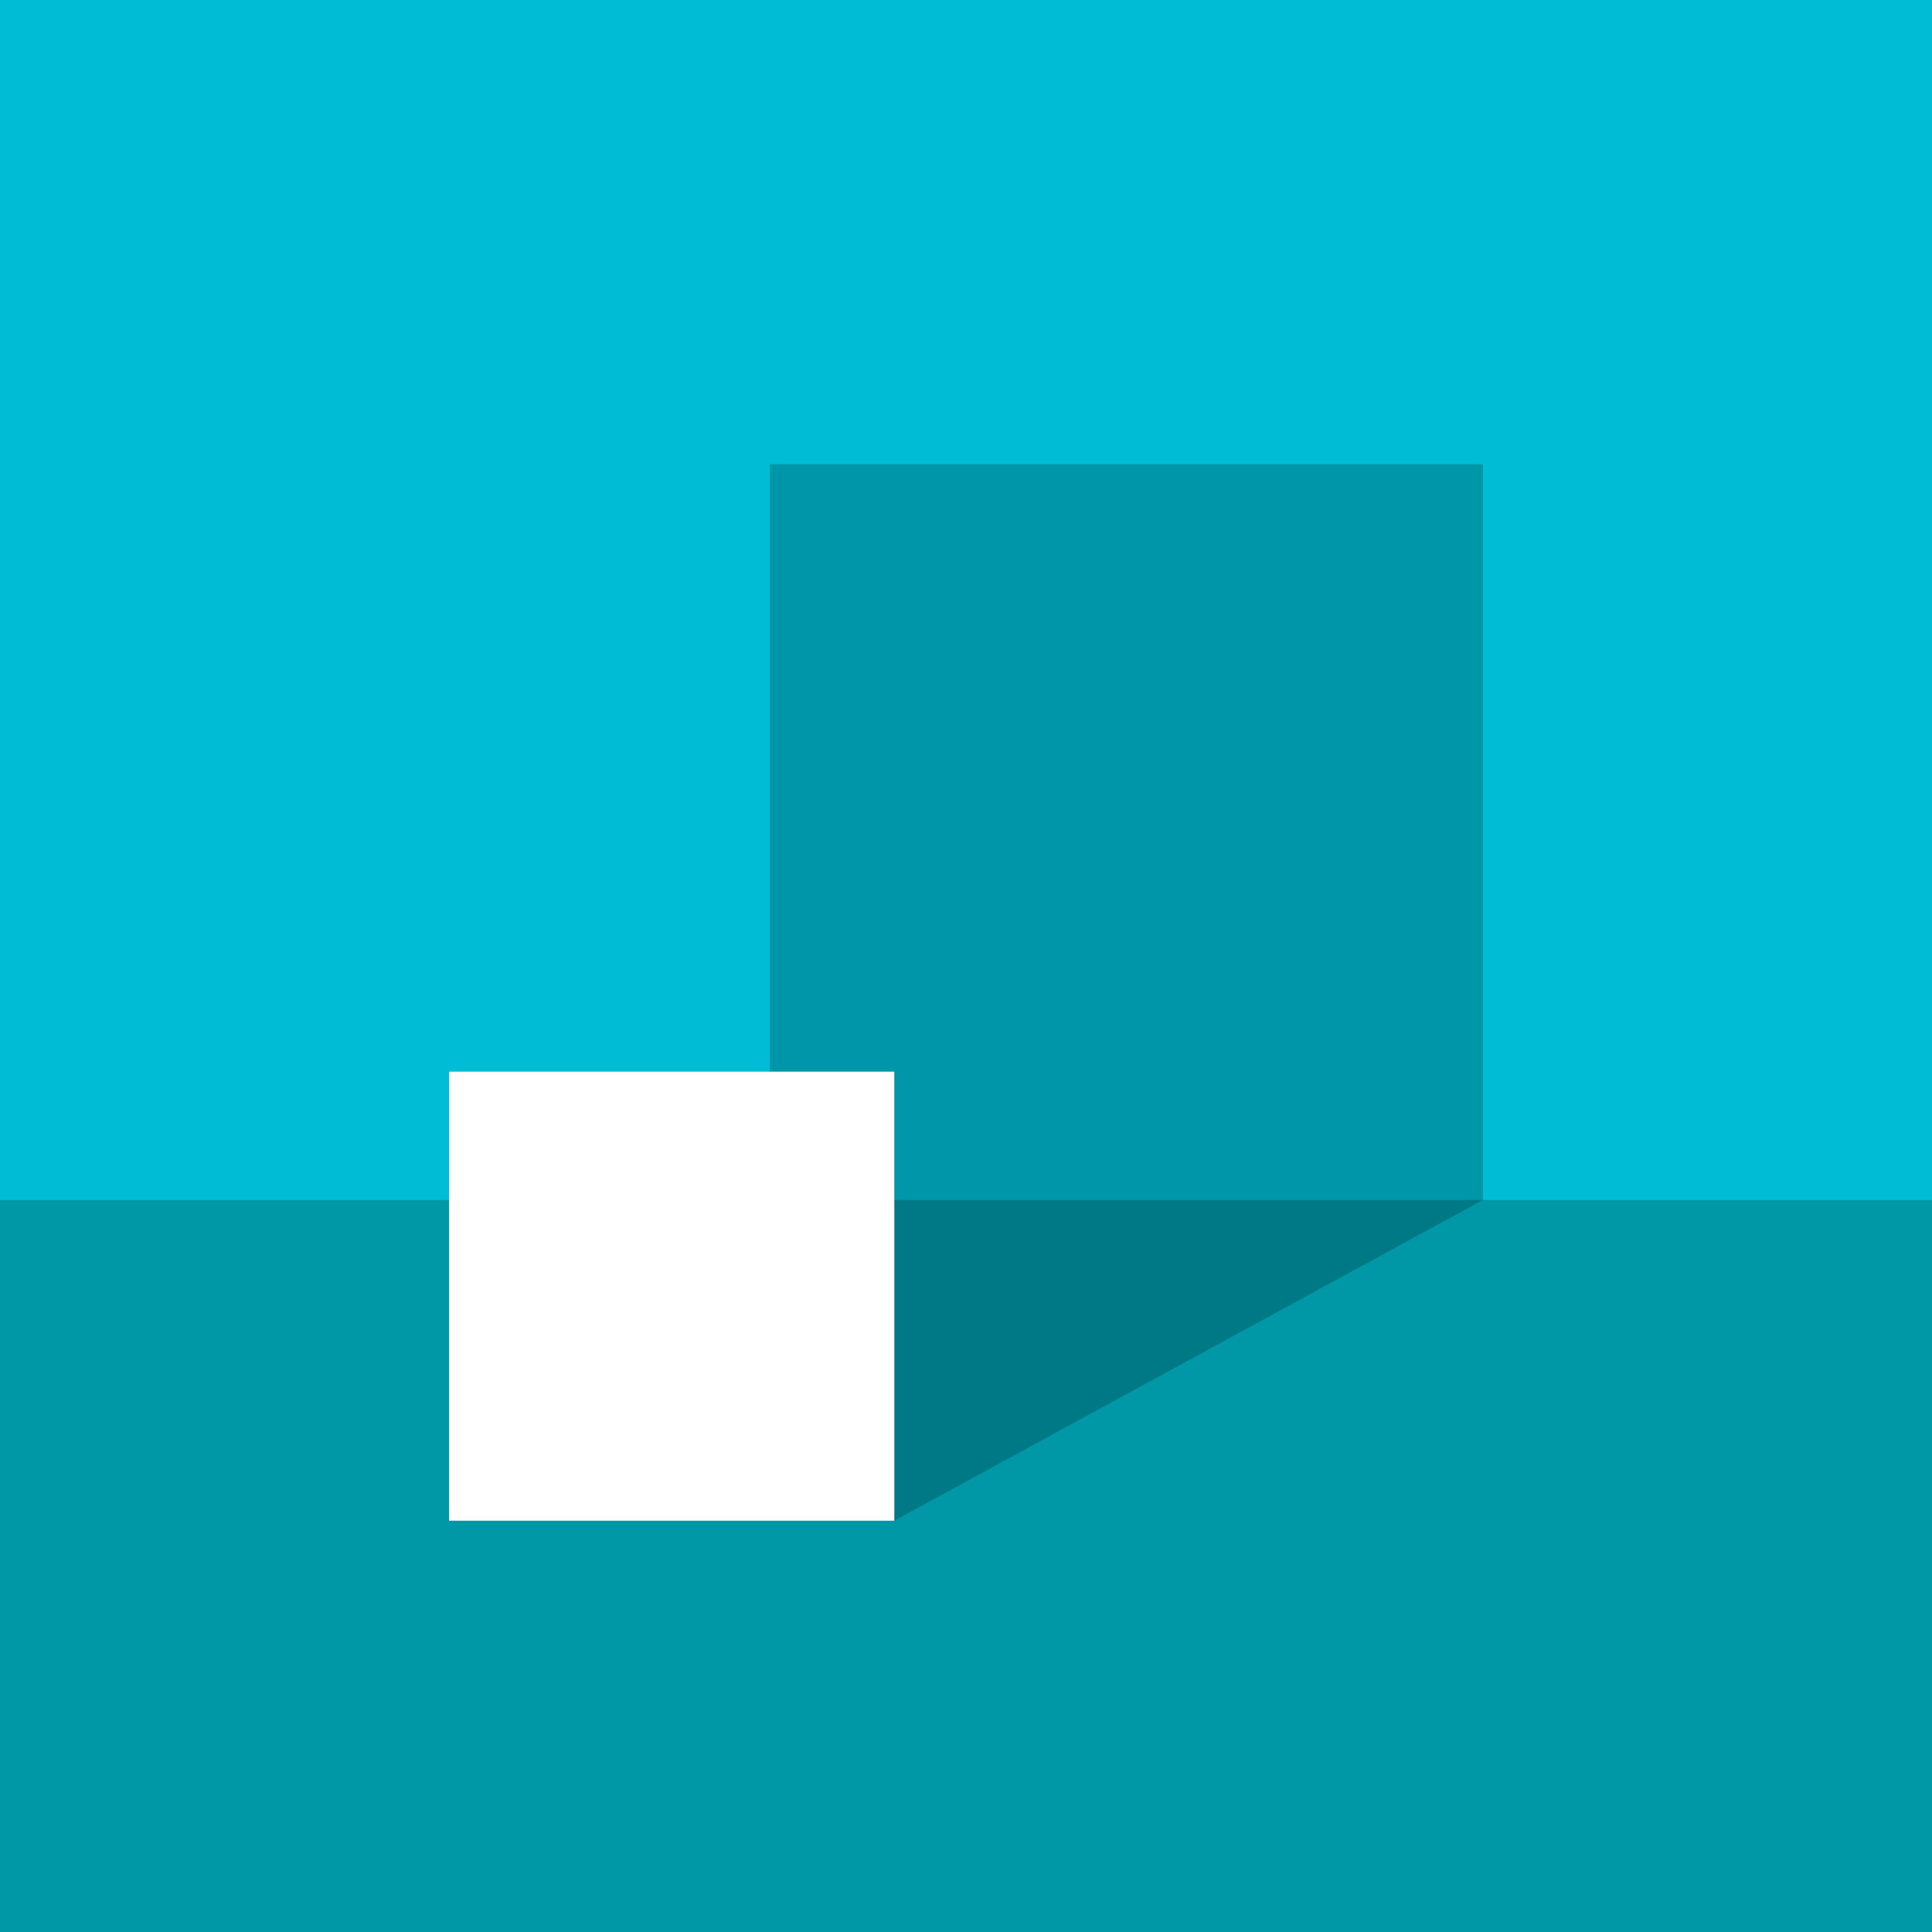 <svg xmlns="http://www.w3.org/2000/svg"
aria-label="SVGOMG" role="img"
viewBox="0 0 512 512"><path
d="M0 0h512v512H0z"
fill="#fff"/><path fill="#0097a7" d="M0 0h512v512H0z"/><path fill="#00bcd4" d="M0 0h512v318H0z"/><path fill-opacity=".2" d="m237 403 156-85H237v85zm-33-280h189v195H204V123z"/><path fill="#fff" d="M119 284h118v119H119z"/></svg>